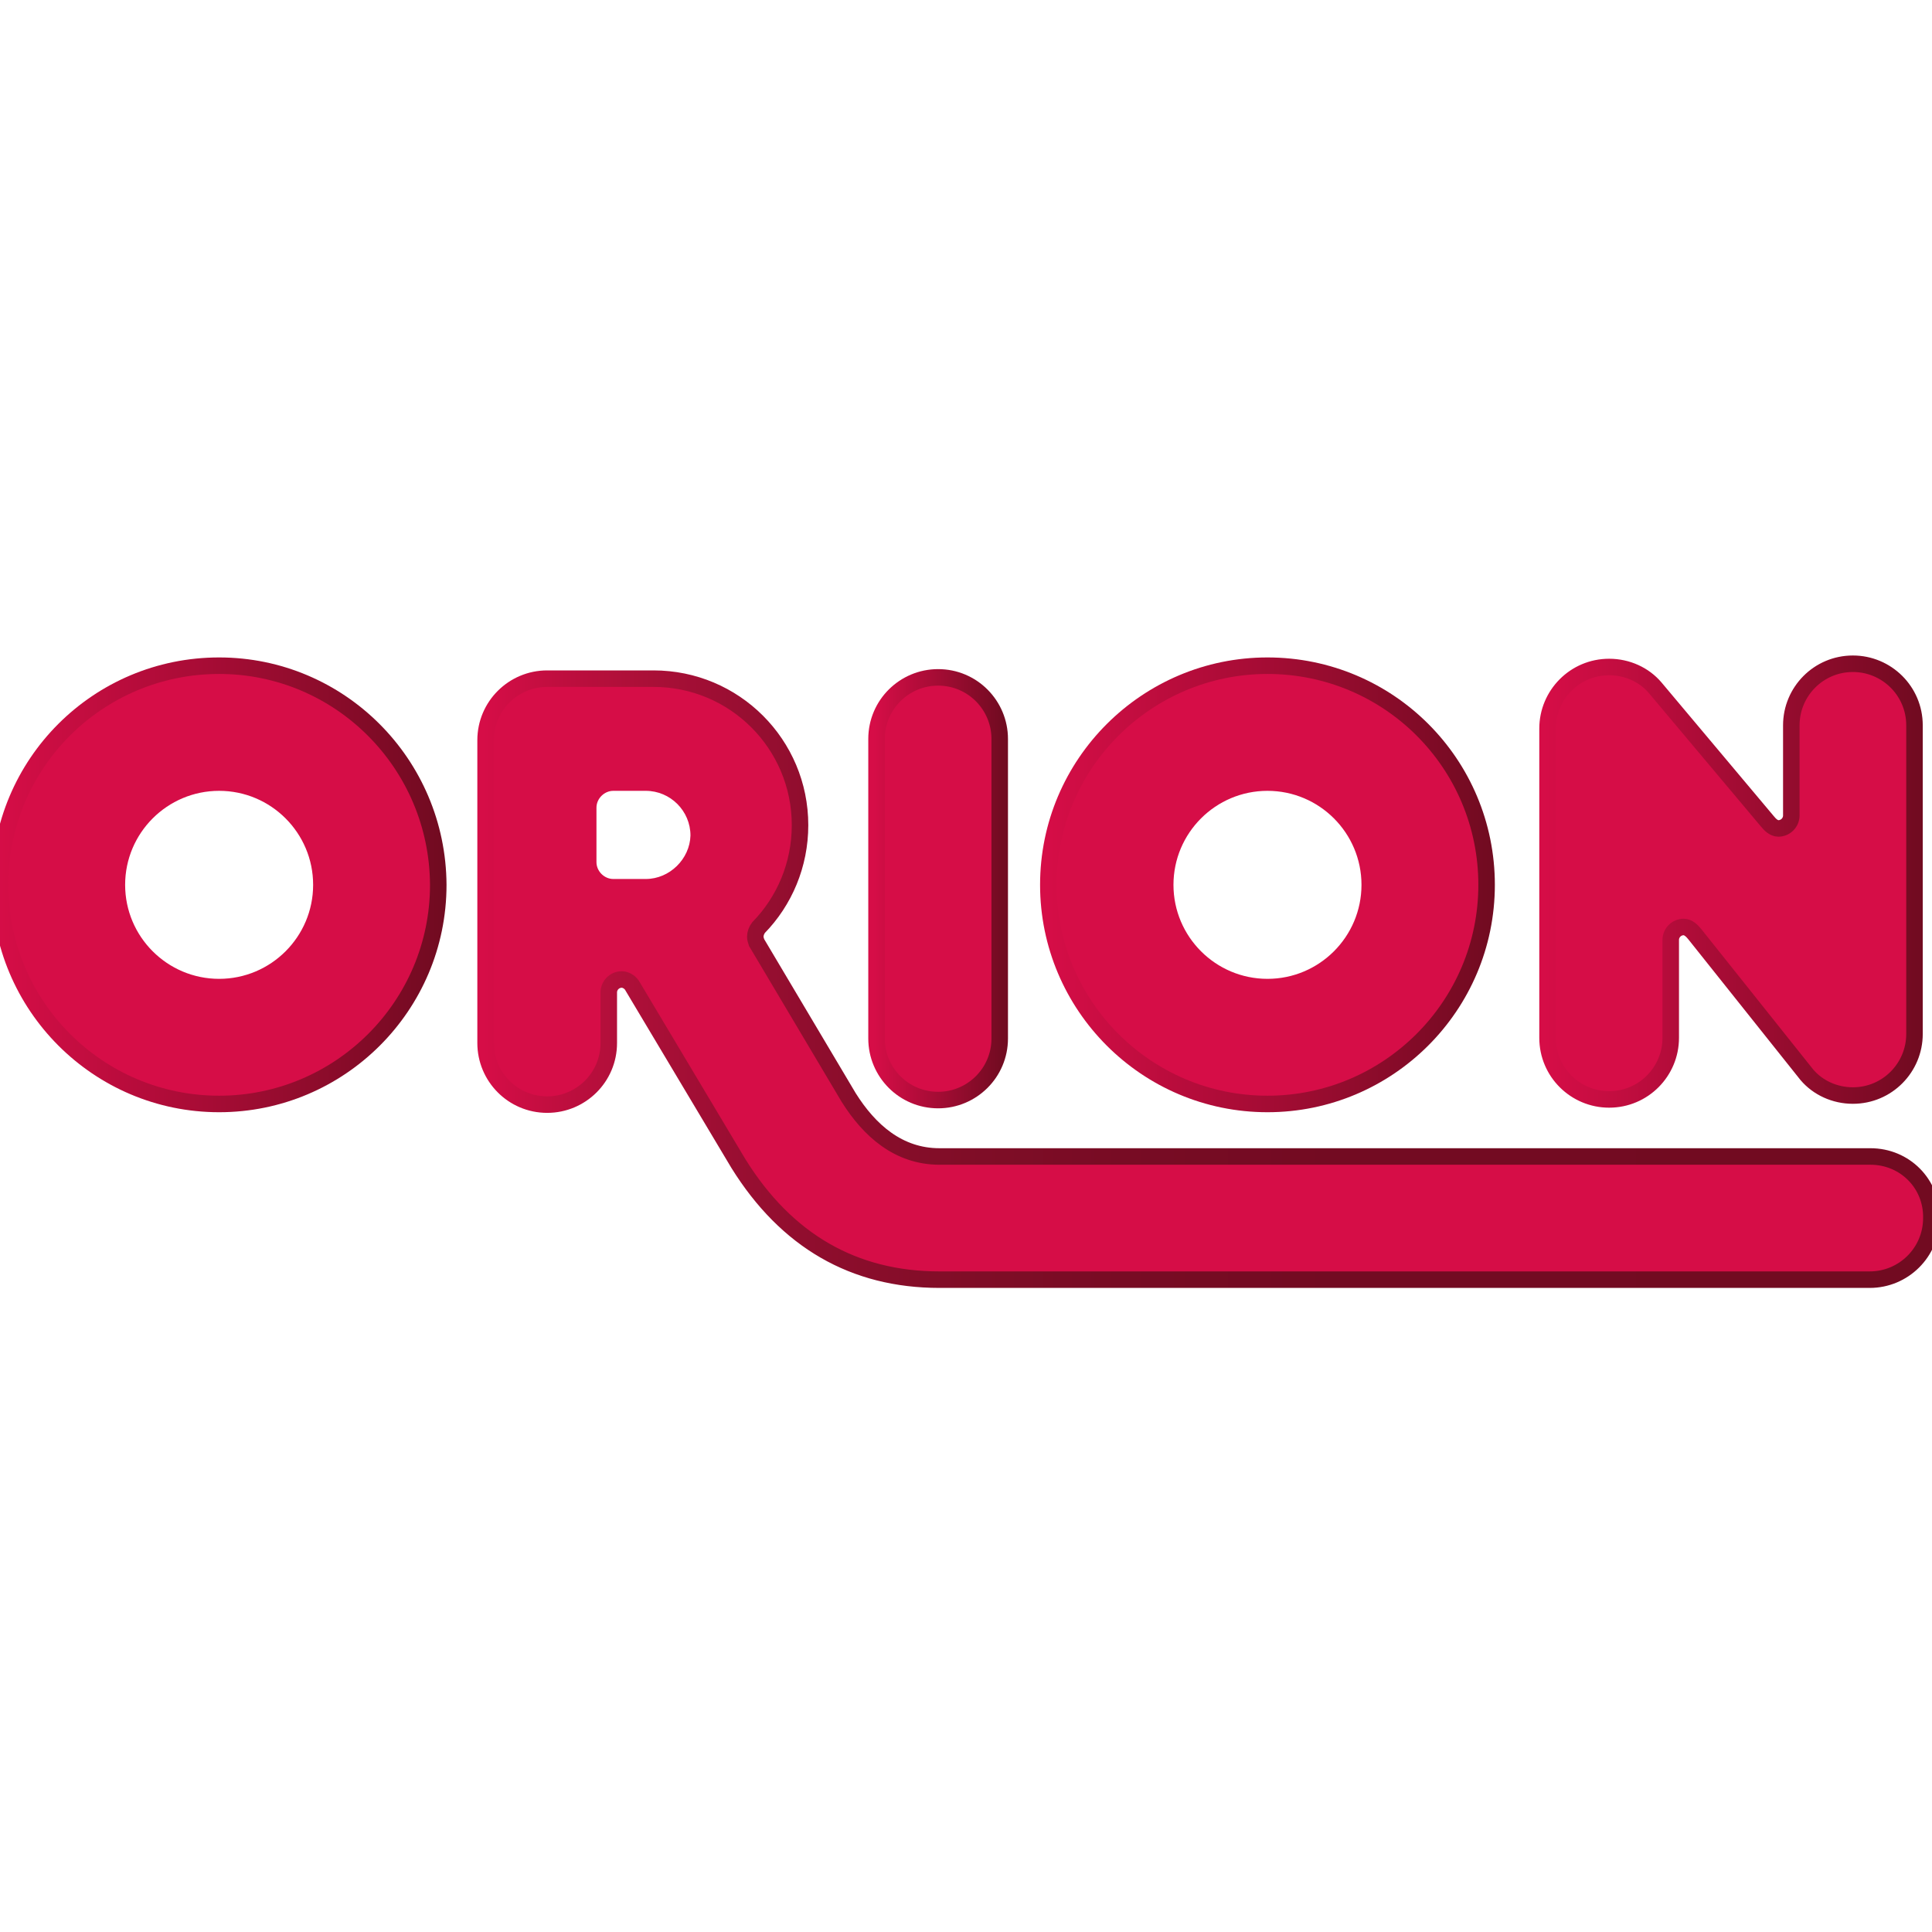 <?xml version="1.0" encoding="UTF-8"?>
<svg width="117px" height="117px" viewBox="0 0 117 117" version="1.1" xmlns="http://www.w3.org/2000/svg" xmlns:xlink="http://www.w3.org/1999/xlink">
    <title>orion-logo</title>
    <defs>
        <linearGradient x1="-0.74%" y1="49.961%" x2="100.62%" y2="49.961%" id="linearGradient-1">
            <stop stop-color="#D60D47" offset="0%"></stop>
            <stop stop-color="#720B21" offset="100%"></stop>
        </linearGradient>
        <linearGradient x1="-0.931%" y1="49.946%" x2="100.659%" y2="49.946%" id="linearGradient-2">
            <stop stop-color="#D60D47" offset="0%"></stop>
            <stop stop-color="#720B21" offset="100%"></stop>
        </linearGradient>
        <linearGradient x1="-0.65%" y1="49.961%" x2="100.709%" y2="49.961%" id="linearGradient-3">
            <stop stop-color="#D60D47" offset="0%"></stop>
            <stop stop-color="#720B21" offset="100%"></stop>
        </linearGradient>
        <linearGradient x1="-2.364%" y1="49.947%" x2="102.451%" y2="49.947%" id="linearGradient-4">
            <stop stop-color="#D60D47" offset="0%"></stop>
            <stop stop-color="#720B21" offset="100%"></stop>
        </linearGradient>
        <linearGradient x1="-0.17%" y1="49.948%" x2="100.268%" y2="49.948%" id="linearGradient-5">
            <stop stop-color="#D60D47" offset="0%"></stop>
            <stop stop-color="#C00E3F" offset="5.083%"></stop>
            <stop stop-color="#AC0F38" offset="10.82%"></stop>
            <stop stop-color="#9A0E32" offset="17.32%"></stop>
            <stop stop-color="#8C0D2C" offset="24.66%"></stop>
            <stop stop-color="#800D27" offset="33.24%"></stop>
            <stop stop-color="#780C24" offset="43.84%"></stop>
            <stop stop-color="#730B22" offset="58.71%"></stop>
            <stop stop-color="#720B21" offset="100%"></stop>
        </linearGradient>
    </defs>
    <g id="orion-logo" stroke="none" stroke-width="1" fill="none" fill-rule="evenodd">
        <g id="logo-orion" transform="translate(0, 40)">
            <g id="Group" fill="#D60D47" fill-rule="nonzero">
                <path d="M13.27,0.314 C5.929,0.314 0,6.243 0,13.585 C0,20.887 5.929,26.855 13.27,26.855 C20.573,26.855 26.541,20.927 26.541,13.585 C26.502,6.243 20.573,0.314 13.27,0.314 Z M13.27,19.278 C10.13,19.278 7.578,16.726 7.578,13.585 C7.578,10.444 10.13,7.892 13.27,7.892 C16.411,7.892 18.963,10.444 18.963,13.585 C18.963,16.726 16.411,19.278 13.27,19.278 Z" id="Shape"></path>
                <path d="M93.718,4.122 C93.718,2.081 95.367,0.393 97.448,0.393 C98.547,0.393 99.568,0.864 100.235,1.649 L107.028,9.737 C107.185,9.933 107.42,10.169 107.695,10.169 C108.127,10.169 108.48,9.815 108.48,9.384 L108.48,3.926 C108.48,1.885 110.129,0.196 112.21,0.196 C114.252,0.196 115.94,1.845 115.94,3.926 L115.94,22.615 C115.94,24.656 114.291,26.345 112.21,26.345 C111.111,26.345 110.09,25.873 109.422,25.088 L102.63,16.568 C102.473,16.372 102.238,16.137 101.963,16.137 C101.531,16.137 101.178,16.49 101.178,16.922 L101.178,22.85 C101.178,24.892 99.529,26.58 97.448,26.58 C95.406,26.58 93.718,24.931 93.718,22.85 L93.718,4.122 Z" id="Path"></path>
                <path d="M76.757,0.314 C69.454,0.314 63.486,6.243 63.486,13.585 C63.486,20.887 69.415,26.855 76.757,26.855 C84.059,26.855 90.027,20.927 90.027,13.585 C90.027,6.243 84.099,0.314 76.757,0.314 Z M76.757,19.278 C73.616,19.278 71.064,16.726 71.064,13.585 C71.064,10.444 73.616,7.892 76.757,7.892 C79.898,7.892 82.45,10.444 82.45,13.585 C82.45,16.726 79.898,19.278 76.757,19.278 Z" id="Shape"></path>
                <path d="M60.542,4.751 C60.542,2.709 58.893,1.021 56.812,1.021 C54.77,1.021 53.082,2.67 53.082,4.751 L53.082,22.89 C53.082,24.931 54.731,26.619 56.812,26.619 C58.853,26.619 60.542,24.97 60.542,22.89 L60.542,4.751 Z" id="Path"></path>
                <path d="M113.27,30.035 L56.89,30.035 C54.417,30.035 52.65,28.465 51.394,26.462 L45.818,17.079 C45.779,16.961 45.74,16.843 45.74,16.726 C45.74,16.529 45.818,16.333 45.936,16.176 C47.507,14.566 48.449,12.367 48.449,9.972 C48.449,5.065 44.484,1.099 39.576,1.099 L33.137,1.099 C31.095,1.099 29.407,2.748 29.407,4.829 L29.407,23.164 C29.407,25.206 31.056,26.894 33.137,26.894 C35.179,26.894 36.867,25.245 36.867,23.164 L36.867,20.102 C36.867,19.67 37.22,19.317 37.652,19.317 C37.927,19.317 38.202,19.513 38.319,19.749 C38.477,20.023 44.091,29.407 44.719,30.467 C47.624,35.139 51.708,37.495 56.89,37.495 L113.231,37.495 C115.272,37.495 116.961,35.846 116.961,33.765 C117,31.684 115.351,30.035 113.27,30.035 Z M39.105,13.231 L37.142,13.231 C36.592,13.231 36.121,12.76 36.121,12.21 L36.121,8.912 C36.121,8.363 36.592,7.892 37.142,7.892 L39.105,7.892 C40.597,7.892 41.814,9.109 41.814,10.601 C41.774,12.014 40.557,13.231 39.105,13.231 Z" id="Shape"></path>
            </g>
            <g id="Group">
                <path d="M13.27,0.314 C5.929,0.314 0,6.243 0,13.585 C0,20.887 5.929,26.855 13.27,26.855 C20.573,26.855 26.541,20.927 26.541,13.585 C26.502,6.243 20.573,0.314 13.27,0.314 Z" id="Path" stroke="url(#linearGradient-1)"></path>
                <path d="M93.718,4.122 C93.718,2.081 95.367,0.393 97.448,0.393 C98.547,0.393 99.568,0.864 100.235,1.649 L107.028,9.737 C107.185,9.933 107.42,10.169 107.695,10.169 C108.127,10.169 108.48,9.815 108.48,9.384 L108.48,3.926 C108.48,1.885 110.129,0.196 112.21,0.196 C114.252,0.196 115.94,1.845 115.94,3.926 L115.94,22.615 C115.94,24.656 114.291,26.345 112.21,26.345 C111.111,26.345 110.09,25.873 109.422,25.088 L102.63,16.568 C102.473,16.372 102.238,16.137 101.963,16.137 C101.531,16.137 101.178,16.49 101.178,16.922 L101.178,22.85 C101.178,24.892 99.529,26.58 97.448,26.58 C95.406,26.58 93.718,24.931 93.718,22.85 L93.718,4.122 Z" id="Path" stroke="url(#linearGradient-2)"></path>
                <path d="M76.757,0.314 C69.454,0.314 63.486,6.243 63.486,13.585 C63.486,20.887 69.415,26.855 76.757,26.855 C84.059,26.855 90.027,20.927 90.027,13.585 C90.027,6.243 84.099,0.314 76.757,0.314 Z" id="Path" stroke="url(#linearGradient-3)"></path>
                <path d="M60.542,4.751 C60.542,2.709 58.893,1.021 56.812,1.021 C54.77,1.021 53.082,2.67 53.082,4.751 L53.082,22.89 C53.082,24.931 54.731,26.619 56.812,26.619 C58.853,26.619 60.542,24.97 60.542,22.89 L60.542,4.751 Z" id="Path" stroke="url(#linearGradient-4)"></path>
                <path d="M113.27,30.035 L56.89,30.035 C54.417,30.035 52.65,28.465 51.394,26.462 L45.818,17.079 C45.779,16.961 45.74,16.843 45.74,16.726 C45.74,16.529 45.818,16.333 45.936,16.176 C47.507,14.566 48.449,12.367 48.449,9.972 C48.449,5.065 44.484,1.099 39.576,1.099 L33.137,1.099 C31.095,1.099 29.407,2.748 29.407,4.829 L29.407,23.164 C29.407,25.206 31.056,26.894 33.137,26.894 C35.179,26.894 36.867,25.245 36.867,23.164 L36.867,20.102 C36.867,19.67 37.22,19.317 37.652,19.317 C37.927,19.317 38.202,19.513 38.319,19.749 C38.477,20.023 44.091,29.407 44.719,30.467 C47.624,35.139 51.708,37.495 56.89,37.495 L113.231,37.495 C115.272,37.495 116.961,35.846 116.961,33.765 C117,31.684 115.351,30.035 113.27,30.035 Z" id="Path" stroke="url(#linearGradient-5)"></path>
            </g>
        </g>
    </g>
</svg>